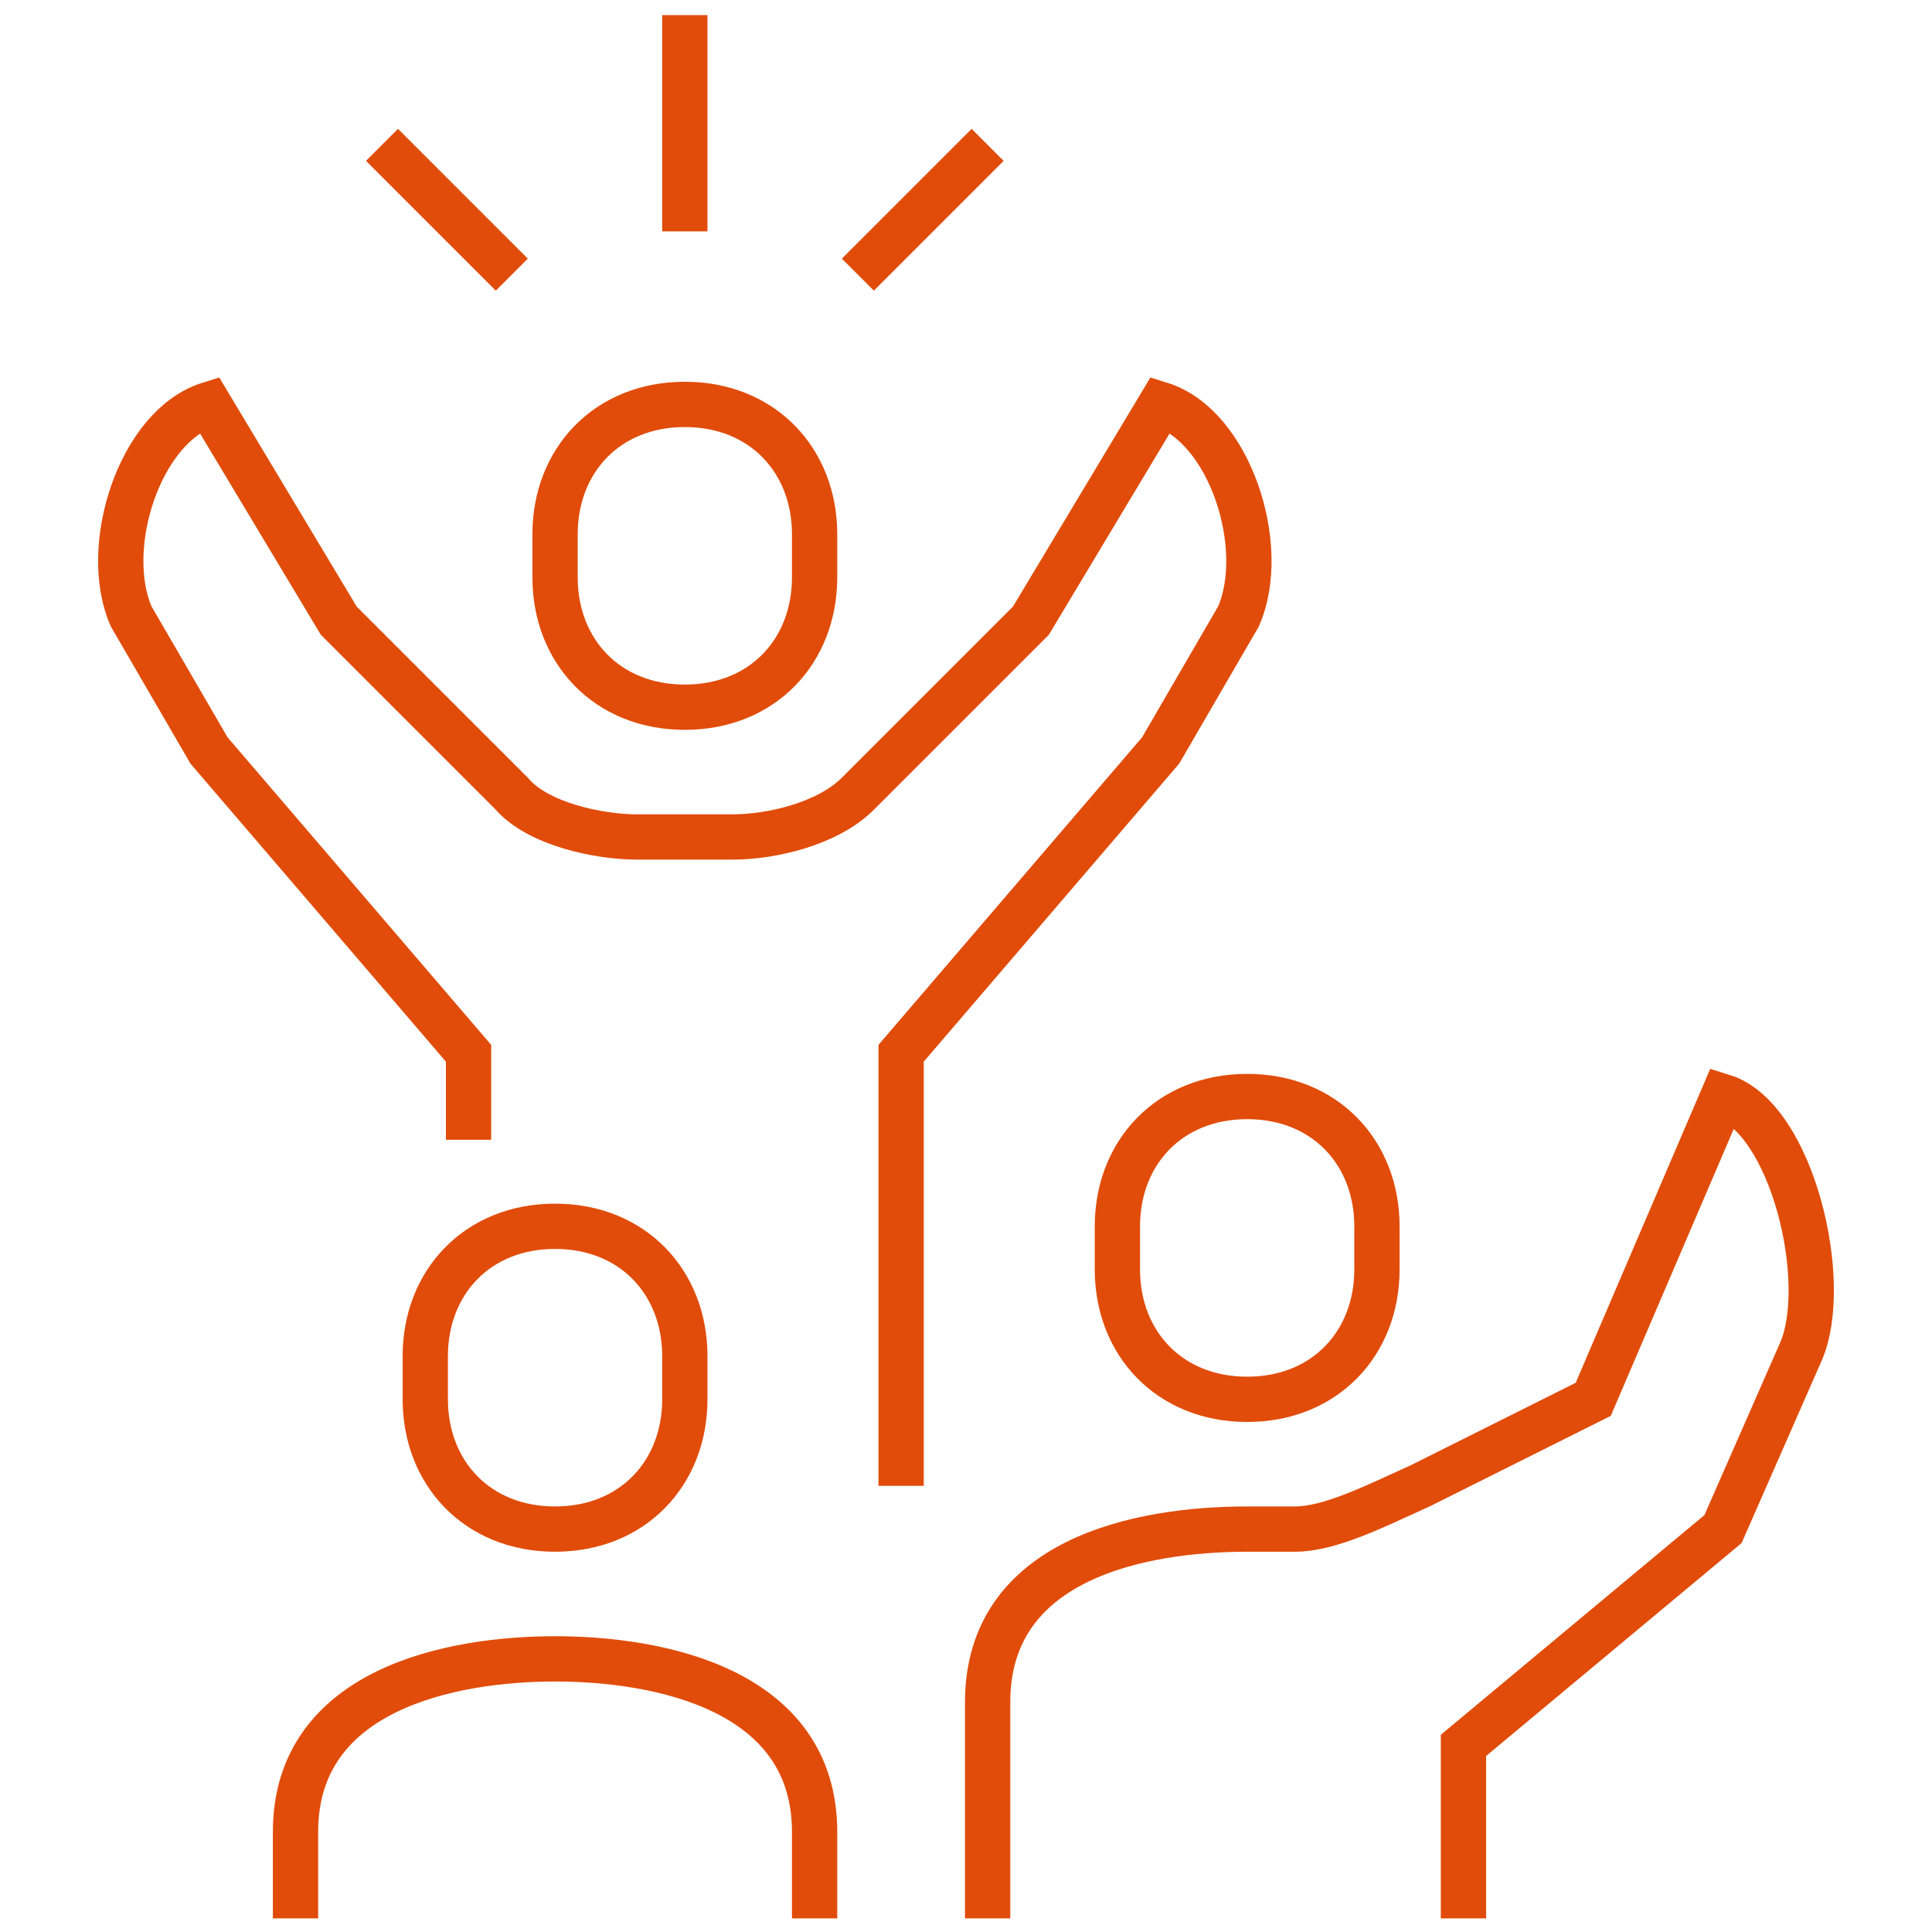 <svg width="256" height="256" viewBox="0 0 256 256" fill="none" xmlns="http://www.w3.org/2000/svg">
<rect width="256" height="256" fill="white"/>
<path d="M67.816 36.391L50.621 19.195M113.67 36.391L130.866 19.195M90.743 30.659V2M39.157 254.199V242.736C39.157 223.821 59.791 219.808 73.548 219.808C87.304 219.808 107.939 223.821 107.939 242.736V254.199M130.866 254.199V225.54C130.866 206.625 150.927 202.613 165.257 202.613H171.562C176.147 202.613 181.879 199.747 188.184 196.881L211.111 185.418L228.306 145.295C237.477 148.161 242.636 169.942 238.624 179.113L228.306 202.613L193.916 231.272V254.199M62.084 151.027V139.563L27.694 99.441L17.376 81.672C13.364 72.501 18.523 56.452 27.694 53.586L44.889 82.245L67.816 105.172C71.255 109.185 79.28 110.904 84.438 110.904H97.048C102.207 110.904 109.658 109.185 113.67 105.172L136.598 82.245L153.793 53.586C162.964 56.452 168.123 72.501 164.11 81.672L153.793 99.441L119.402 139.563V196.881M73.548 202.613C83.865 202.613 90.743 195.162 90.743 185.418V179.686C90.743 169.942 83.865 162.49 73.548 162.49C63.231 162.49 56.352 169.942 56.352 179.686V185.418C56.352 195.162 63.231 202.613 73.548 202.613ZM165.257 185.418C154.939 185.418 148.061 177.966 148.061 168.222V162.49C148.061 152.746 154.939 145.295 165.257 145.295C175.574 145.295 182.452 152.746 182.452 162.49V168.222C182.452 177.966 175.574 185.418 165.257 185.418ZM90.743 53.586C101.06 53.586 107.939 61.038 107.939 70.782V76.513C107.939 86.257 101.06 93.709 90.743 93.709C80.426 93.709 73.548 86.257 73.548 76.513V70.782C73.548 61.038 80.426 53.586 90.743 53.586Z" stroke="#E14C0A" stroke-width="6" stroke-miterlimit="10"/>
</svg>
